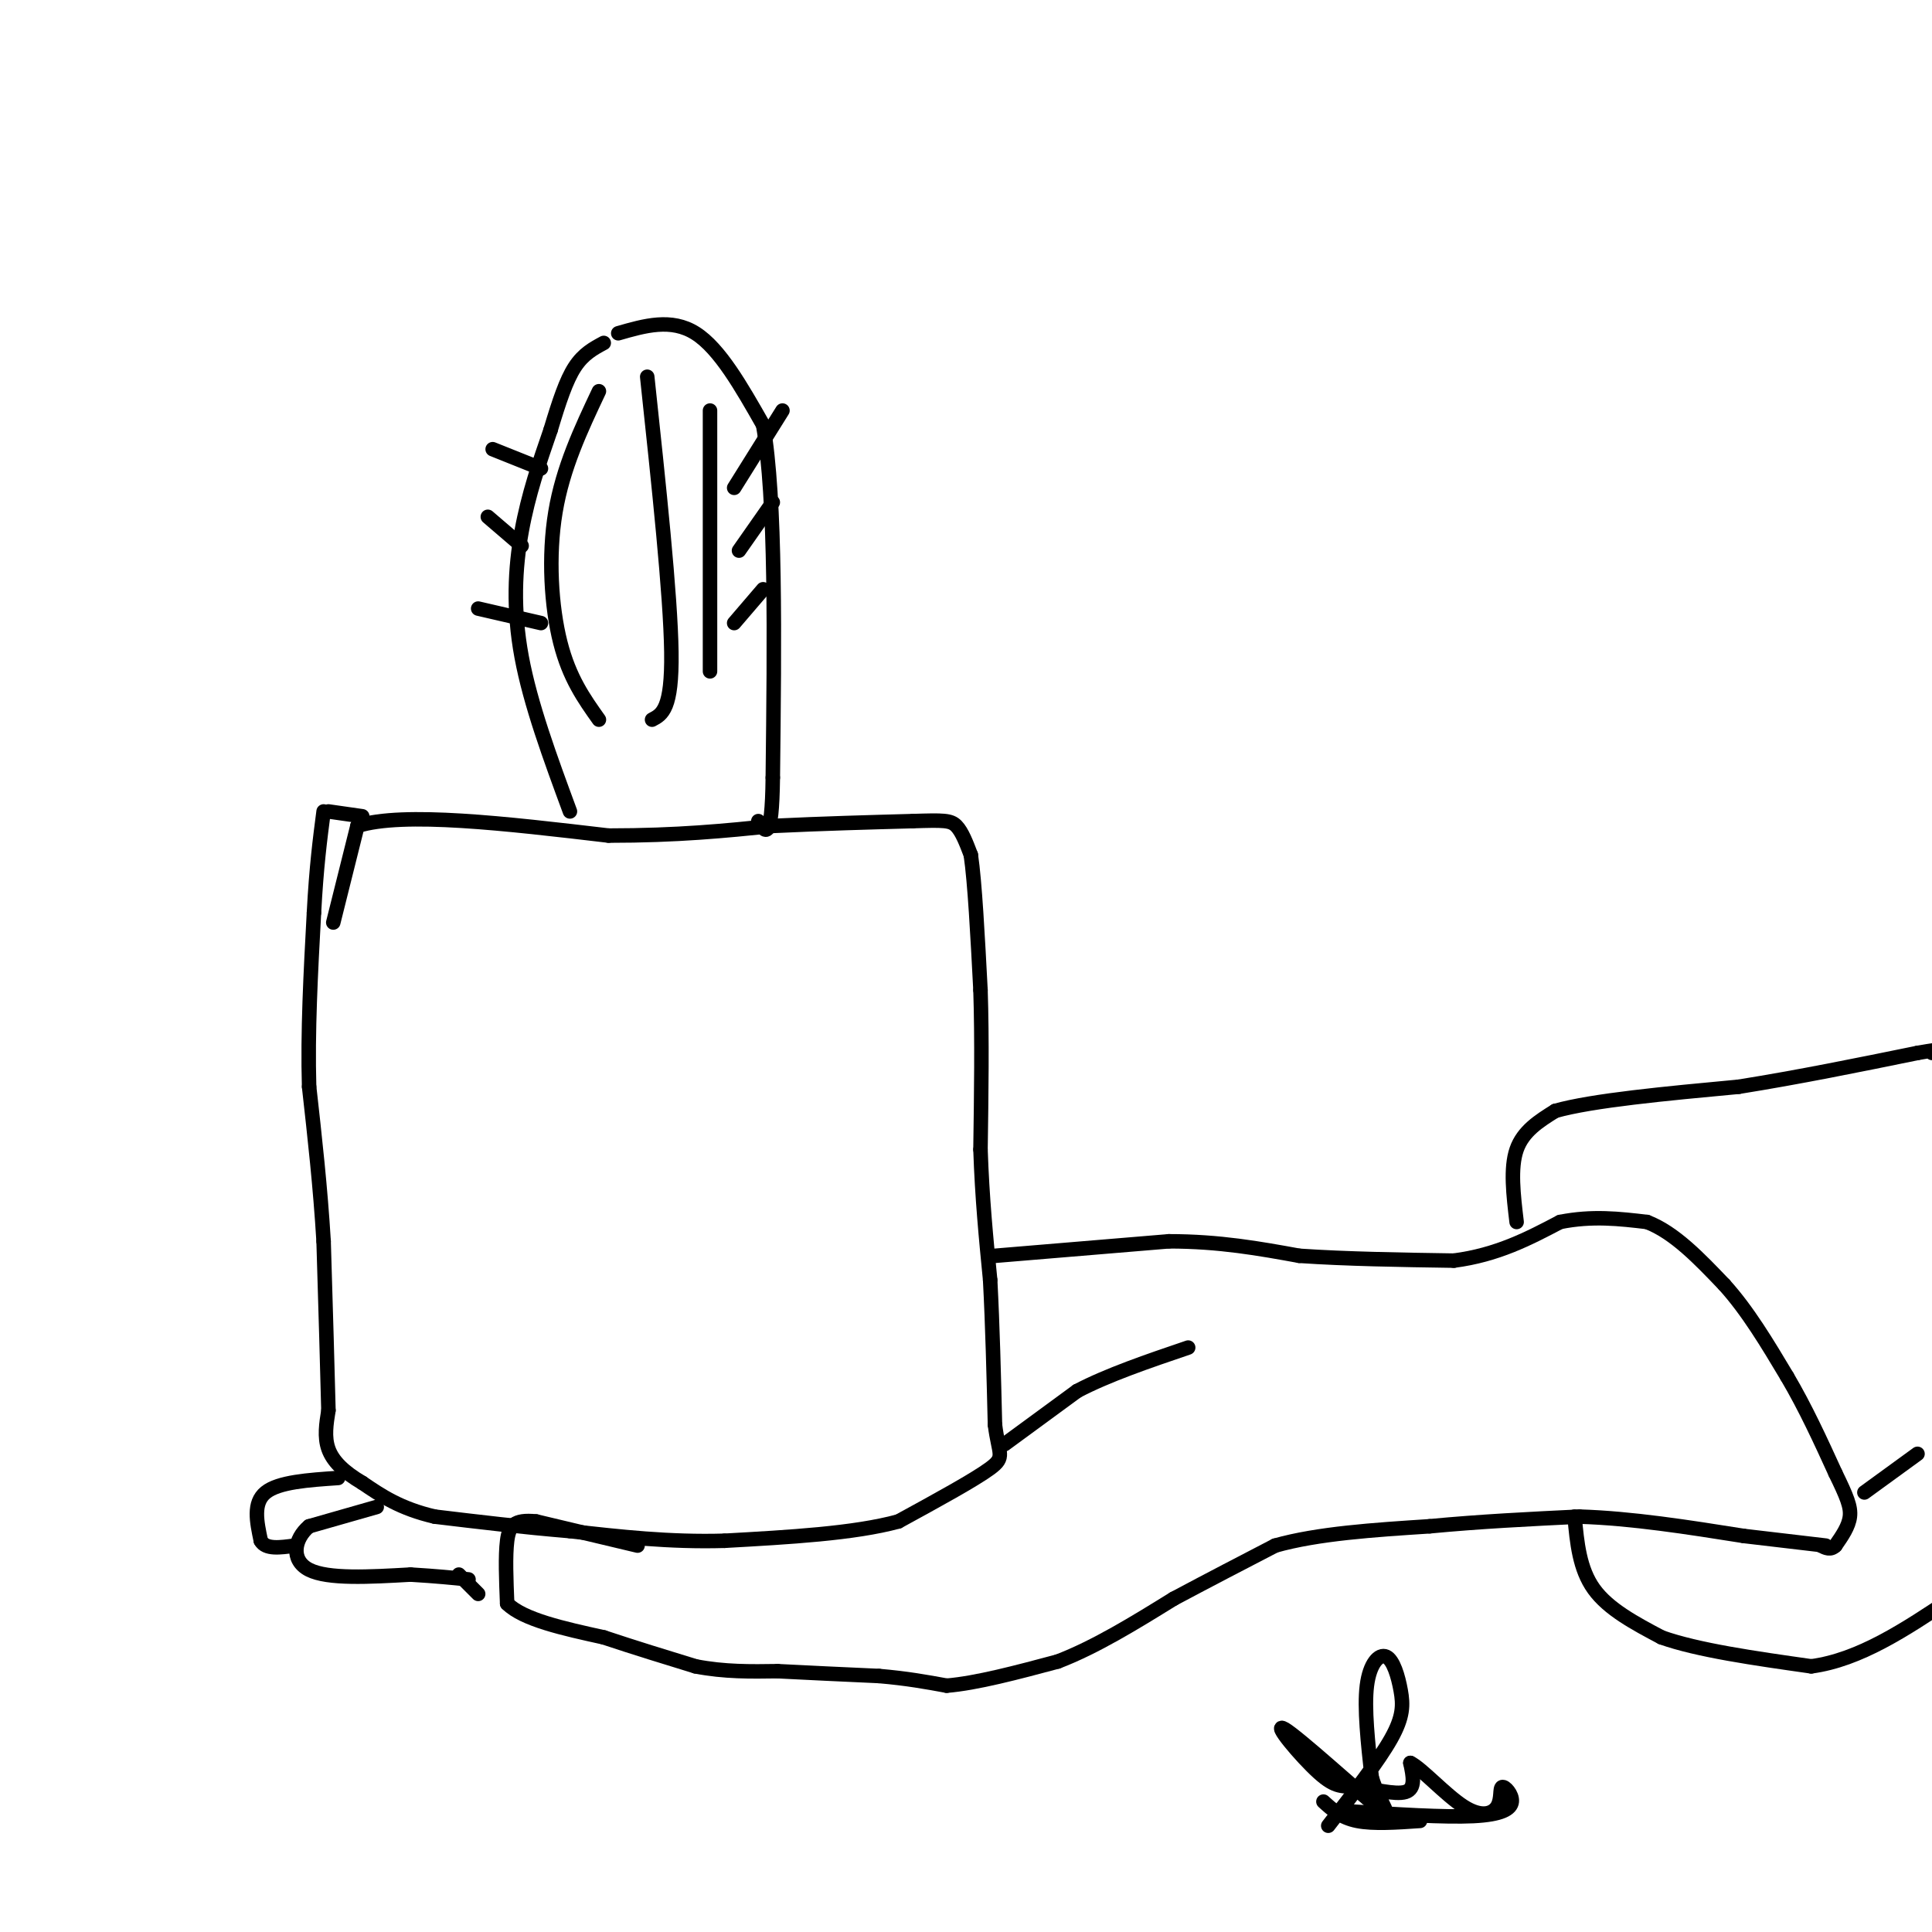 <svg viewBox='0 0 400 400' version='1.1' xmlns='http://www.w3.org/2000/svg' xmlns:xlink='http://www.w3.org/1999/xlink'><g fill='none' stroke='#000000' stroke-width='3' stroke-linecap='round' stroke-linejoin='round'><path d='M69,191c0.000,0.000 5.000,-20.000 5,-20'/><path d='M74,171c9.500,-3.000 30.750,-0.500 52,2'/><path d='M126,173c14.333,0.000 24.167,-1.000 34,-2'/><path d='M160,171c10.500,-0.500 19.750,-0.750 29,-1'/><path d='M189,170c6.378,-0.200 7.822,-0.200 9,1c1.178,1.200 2.089,3.600 3,6'/><path d='M201,177c0.833,5.667 1.417,16.833 2,28'/><path d='M203,205c0.333,10.167 0.167,21.583 0,33'/><path d='M203,238c0.333,10.000 1.167,18.500 2,27'/><path d='M205,265c0.500,9.500 0.750,19.750 1,30'/><path d='M206,295c0.778,6.178 2.222,6.622 -1,9c-3.222,2.378 -11.111,6.689 -19,11'/><path d='M186,315c-9.167,2.500 -22.583,3.250 -36,4'/><path d='M150,319c-11.333,0.333 -21.667,-0.833 -32,-2'/><path d='M118,317c-10.000,-0.833 -19.000,-1.917 -28,-3'/><path d='M90,314c-7.167,-1.667 -11.083,-4.333 -15,-7'/><path d='M75,307c-3.889,-2.289 -6.111,-4.511 -7,-7c-0.889,-2.489 -0.444,-5.244 0,-8'/><path d='M68,292c-0.167,-7.167 -0.583,-21.083 -1,-35'/><path d='M67,257c-0.667,-11.167 -1.833,-21.583 -3,-32'/><path d='M64,225c-0.333,-11.333 0.333,-23.667 1,-36'/><path d='M65,189c0.500,-9.500 1.250,-15.250 2,-21'/><path d='M68,168c0.000,0.000 7.000,1.000 7,1'/><path d='M132,320c0.000,0.000 -21.000,-5.000 -21,-5'/><path d='M111,315c-4.600,-0.467 -5.600,0.867 -6,4c-0.400,3.133 -0.200,8.067 0,13'/><path d='M105,332c3.333,3.333 11.667,5.167 20,7'/><path d='M125,339c6.500,2.167 12.750,4.083 19,6'/><path d='M144,345c6.000,1.167 11.500,1.083 17,1'/><path d='M161,346c6.333,0.333 13.667,0.667 21,1'/><path d='M182,347c5.833,0.500 9.917,1.250 14,2'/><path d='M196,349c6.167,-0.500 14.583,-2.750 23,-5'/><path d='M219,344c7.833,-3.000 15.917,-8.000 24,-13'/><path d='M243,331c7.500,-4.000 14.250,-7.500 21,-11'/><path d='M264,320c8.833,-2.500 20.417,-3.250 32,-4'/><path d='M296,316c10.500,-1.000 20.750,-1.500 31,-2'/><path d='M327,314c10.833,0.333 22.417,2.167 34,4'/><path d='M361,318c8.500,1.000 12.750,1.500 17,2'/><path d='M208,299c0.000,0.000 15.000,-11.000 15,-11'/><path d='M223,288c6.333,-3.333 14.667,-6.167 23,-9'/><path d='M206,260c0.000,0.000 36.000,-3.000 36,-3'/><path d='M242,257c10.500,0.000 18.750,1.500 27,3'/><path d='M269,260c9.833,0.667 20.917,0.833 32,1'/><path d='M301,261c9.000,-1.167 15.500,-4.583 22,-8'/><path d='M323,253c6.667,-1.333 12.333,-0.667 18,0'/><path d='M341,253c5.667,2.167 10.833,7.583 16,13'/><path d='M357,266c4.833,5.333 8.917,12.167 13,19'/><path d='M370,285c3.833,6.500 6.917,13.250 10,20'/><path d='M380,305c2.356,4.844 3.244,6.956 3,9c-0.244,2.044 -1.622,4.022 -3,6'/><path d='M380,320c-1.000,1.000 -2.000,0.500 -3,0'/><path d='M314,253c-0.667,-5.583 -1.333,-11.167 0,-15c1.333,-3.833 4.667,-5.917 8,-8'/><path d='M322,230c7.667,-2.167 22.833,-3.583 38,-5'/><path d='M360,225c12.500,-2.000 24.750,-4.500 37,-7'/><path d='M397,218c6.667,-1.167 4.833,-0.583 3,0'/><path d='M326,314c0.500,5.417 1.000,10.833 4,15c3.000,4.167 8.500,7.083 14,10'/><path d='M344,339c7.500,2.667 19.250,4.333 31,6'/><path d='M375,345c10.000,-1.333 19.500,-7.667 29,-14'/><path d='M386,309c0.000,0.000 11.000,-8.000 11,-8'/><path d='M78,312c0.000,0.000 -14.000,4.000 -14,4'/><path d='M64,316c-3.111,2.578 -3.889,7.022 0,9c3.889,1.978 12.444,1.489 21,1'/><path d='M85,326c5.500,0.333 8.750,0.667 12,1'/><path d='M70,306c-6.167,0.417 -12.333,0.833 -15,3c-2.667,2.167 -1.833,6.083 -1,10'/><path d='M54,319c1.000,1.833 4.000,1.417 7,1'/><path d='M95,326c0.000,0.000 4.000,4.000 4,4'/><path d='M118,168c-4.089,-11.089 -8.178,-22.178 -10,-32c-1.822,-9.822 -1.378,-18.378 0,-26c1.378,-7.622 3.689,-14.311 6,-21'/><path d='M114,89c1.778,-5.933 3.222,-10.267 5,-13c1.778,-2.733 3.889,-3.867 6,-5'/><path d='M128,69c5.500,-1.583 11.000,-3.167 16,0c5.000,3.167 9.500,11.083 14,19'/><path d='M158,88c2.667,15.333 2.333,44.167 2,73'/><path d='M160,161c-0.167,13.667 -1.583,11.333 -3,9'/><path d='M102,93c0.000,0.000 10.000,4.000 10,4'/><path d='M101,107c0.000,0.000 7.000,6.000 7,6'/><path d='M99,126c0.000,0.000 13.000,3.000 13,3'/><path d='M162,85c0.000,0.000 -10.000,16.000 -10,16'/><path d='M160,104c0.000,0.000 -7.000,10.000 -7,10'/><path d='M158,122c0.000,0.000 -6.000,7.000 -6,7'/><path d='M124,81c-3.733,7.911 -7.467,15.822 -9,25c-1.533,9.178 -0.867,19.622 1,27c1.867,7.378 4.933,11.689 8,16'/><path d='M134,78c2.417,22.583 4.833,45.167 5,57c0.167,11.833 -1.917,12.917 -4,14'/><path d='M147,85c0.000,0.000 0.000,54.000 0,54'/><path d='M275,378c5.211,-6.705 10.421,-13.410 13,-18c2.579,-4.590 2.526,-7.065 2,-10c-0.526,-2.935 -1.526,-6.329 -3,-7c-1.474,-0.671 -3.421,1.380 -4,6c-0.579,4.620 0.211,11.810 1,19'/><path d='M284,368c1.625,5.405 5.186,9.418 1,6c-4.186,-3.418 -16.119,-14.267 -19,-16c-2.881,-1.733 3.290,5.649 7,9c3.710,3.351 4.960,2.671 8,3c3.040,0.329 7.868,1.665 10,1c2.132,-0.665 1.566,-3.333 1,-6'/><path d='M292,365c2.226,1.036 7.290,6.625 11,9c3.710,2.375 6.066,1.534 7,0c0.934,-1.534 0.446,-3.762 1,-4c0.554,-0.238 2.149,1.513 2,3c-0.149,1.487 -2.043,2.711 -8,3c-5.957,0.289 -15.979,-0.355 -26,-1'/><path d='M274,373c1.833,1.667 3.667,3.333 7,4c3.333,0.667 8.167,0.333 13,0'/></g>
</svg>